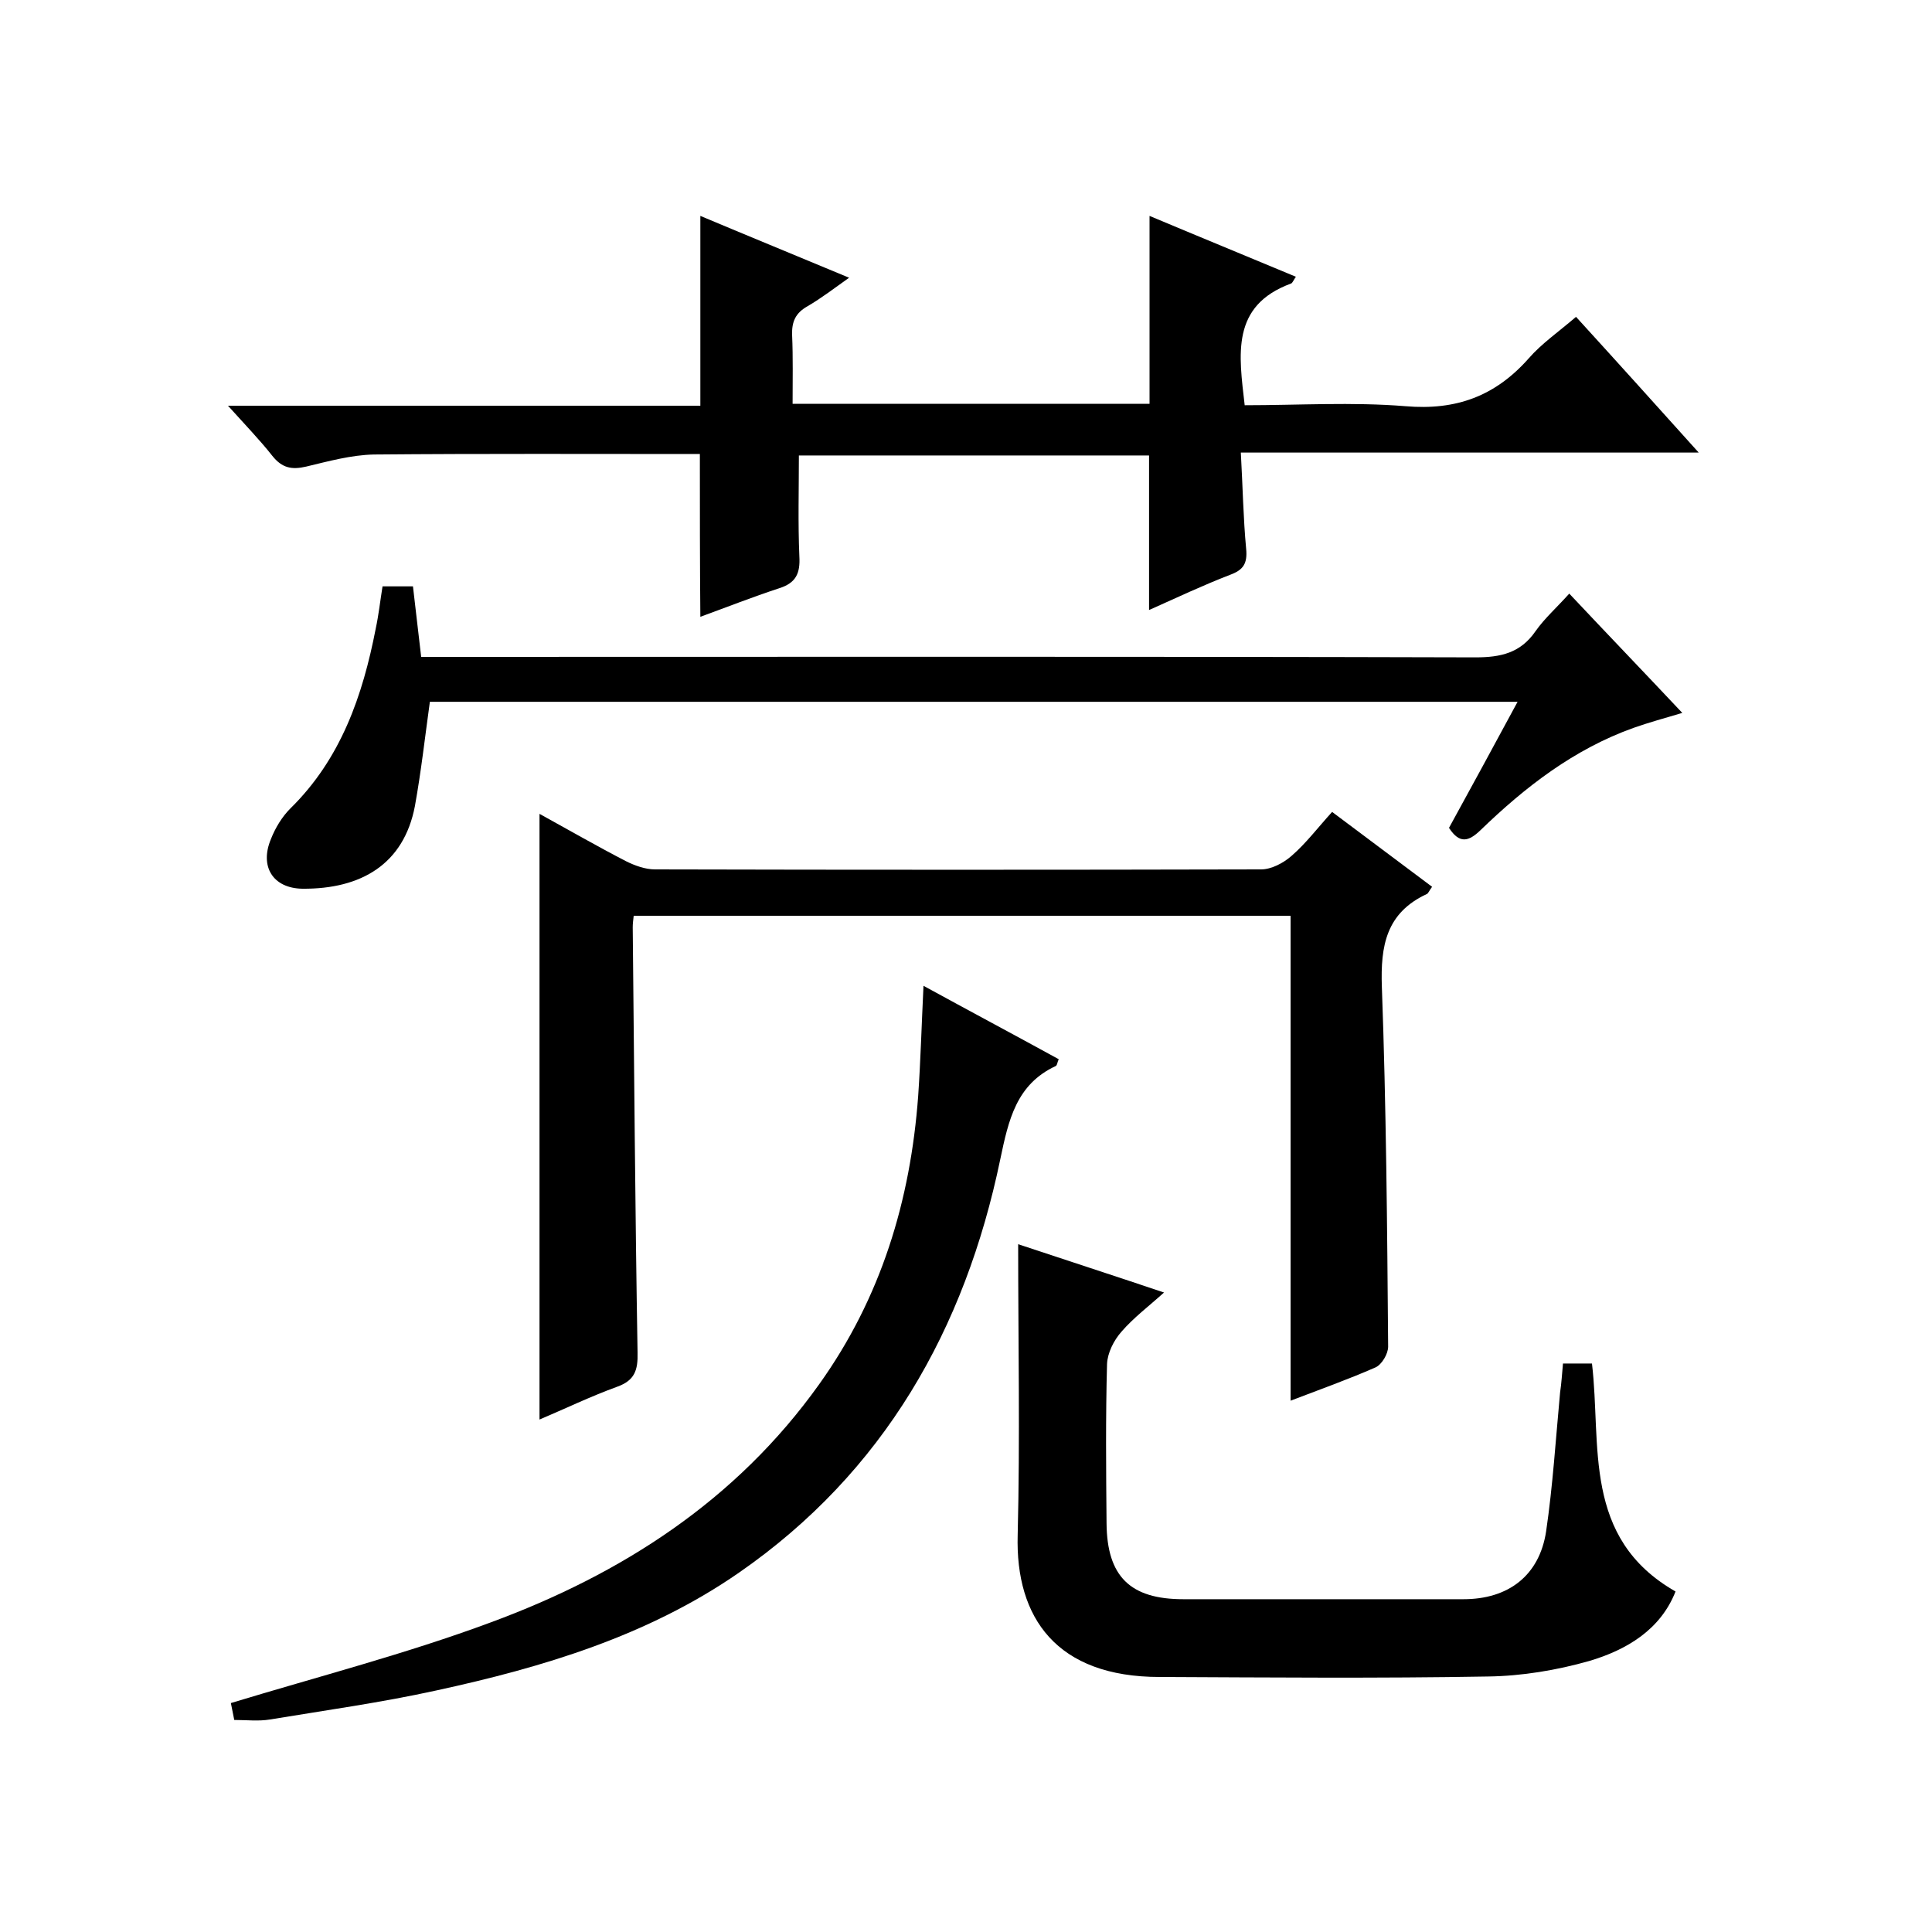 <svg enable-background="new 0 0 400 400" viewBox="0 0 400 400" xmlns="http://www.w3.org/2000/svg"><path d="m144.9 94c-22.6 0-45.1-.1-67.5.1-4.7.1-9.4 1.4-14 2.5-3 .7-5 .3-7-2.2-2.6-3.3-5.6-6.4-9.2-10.4h97.8c0-13.2 0-26 0-39.3 10 4.2 20 8.3 30.8 12.8-3.1 2.2-5.7 4.2-8.6 5.9-2.5 1.4-3.3 3.2-3.2 6 .2 4.6.1 9.3.1 14.2h73.9c0-12.7 0-25.4 0-38.9 10 4.2 20 8.3 30.3 12.6-.5.7-.7 1.3-1 1.4-12.5 4.6-10.8 14.7-9.6 25.2 11.1 0 22.3-.7 33.3.2 10.5.9 18.6-2.1 25.5-9.9 2.7-3.1 6.2-5.5 9.8-8.6 8.3 9.1 16.5 18.2 25.4 28.1-31.9 0-62.9 0-94.8 0 .4 7.1.5 13.5 1.1 19.9.3 3.1-.6 4.4-3.3 5.4-5.7 2.2-11.2 4.8-16.8 7.3 0-10.9 0-21.3 0-32-24.1 0-48.7 0-72.5 0 0 7-.2 14 .1 20.9.2 3.5-.7 5.5-4.2 6.6-5.5 1.8-10.8 3.9-16.3 5.9-.1-11.1-.1-22.1-.1-33.7z"/><path d="m111.7 168.5c6 3.3 11.9 6.7 17.9 9.8 1.8.9 4 1.7 6 1.7 41.8.1 83.6.1 125.5 0 2.1 0 4.6-1.3 6.3-2.8 3-2.6 5.4-5.8 8.4-9.1 6.9 5.2 13.8 10.3 20.7 15.5-.6.8-.8 1.4-1.1 1.5-8.4 3.9-9.6 10.7-9.3 19.2.9 24.8 1.1 49.6 1.3 74.5 0 1.5-1.3 3.7-2.6 4.3-5.7 2.5-11.6 4.6-17.6 6.9 0-33.6 0-66.8 0-100.4-45 0-90.4 0-136 0-.1.9-.2 1.6-.2 2.4.3 29.3.5 58.6 1 88 .1 3.7-.6 5.8-4.2 7.1-5.5 2-10.9 4.6-16.1 6.8 0-41.8 0-83.3 0-125.4z"/><path d="m324.9 122.9c7.9 8.4 15.5 16.3 23.4 24.7-3.7 1.1-7 2-10.1 3.1-12.3 4.4-22.4 12.2-31.7 21.2-2.4 2.3-4.3 2.9-6.5-.5 4.6-8.4 9.3-17 14.2-26.1-75.4 0-150.3 0-225.2 0-1 7.2-1.8 14.4-3.1 21.6-2.3 12-11.1 17.2-23.3 17.1-6.1-.1-8.9-4.6-6.5-10.3.9-2.3 2.3-4.6 4-6.3 10.5-10.3 15-23.4 17.7-37.3.6-2.8.9-5.6 1.4-8.7h6.3c.5 4.5 1.1 9.3 1.7 14.6h5.8c70.8 0 141.7-.1 212.5.1 5.2 0 9.3-.9 12.4-5.4 1.9-2.7 4.4-4.9 7-7.8z"/><path d="m323.6 282.3h6c2 16.9-2.1 36.1 17.3 47.2-3.1 7.9-10.1 12.1-17.9 14.4-6.7 1.9-13.9 3.1-20.9 3.2-22.7.4-45.3.2-68 .1-21.3 0-29.9-12.2-29.4-29.4.5-20 .1-40 .1-60.2 9.3 3.1 19.5 6.4 30.2 10-3.1 2.8-6.3 5.2-8.8 8.1-1.6 1.8-2.9 4.4-3 6.7-.3 11-.2 22-.1 33s4.9 15.7 15.9 15.7h58c9.3 0 15.7-4.9 17.1-14 1.4-9.5 2-19.2 2.9-28.8.3-2 .4-3.9.6-6z"/><path d="m48.5 356.1c-.4-1.9-.6-3.1-.7-3.5 18.1-5.5 36.3-10.2 53.8-16.7 27.1-10 50.8-25.2 68-49.3 12.8-17.9 18.9-38 20.5-59.7.5-7.3.7-14.6 1.1-22.8 9.5 5.2 18.7 10.1 28 15.2-.3.6-.3 1.2-.6 1.4-8.2 3.8-9.8 11.2-11.5 19.3-7.3 35.2-24.1 64.8-54.1 85.6-18.9 13.1-40.6 19.6-62.7 24.4-11.4 2.5-22.9 4.1-34.4 6-2.4.4-4.8.1-7.4.1z"/></svg>
